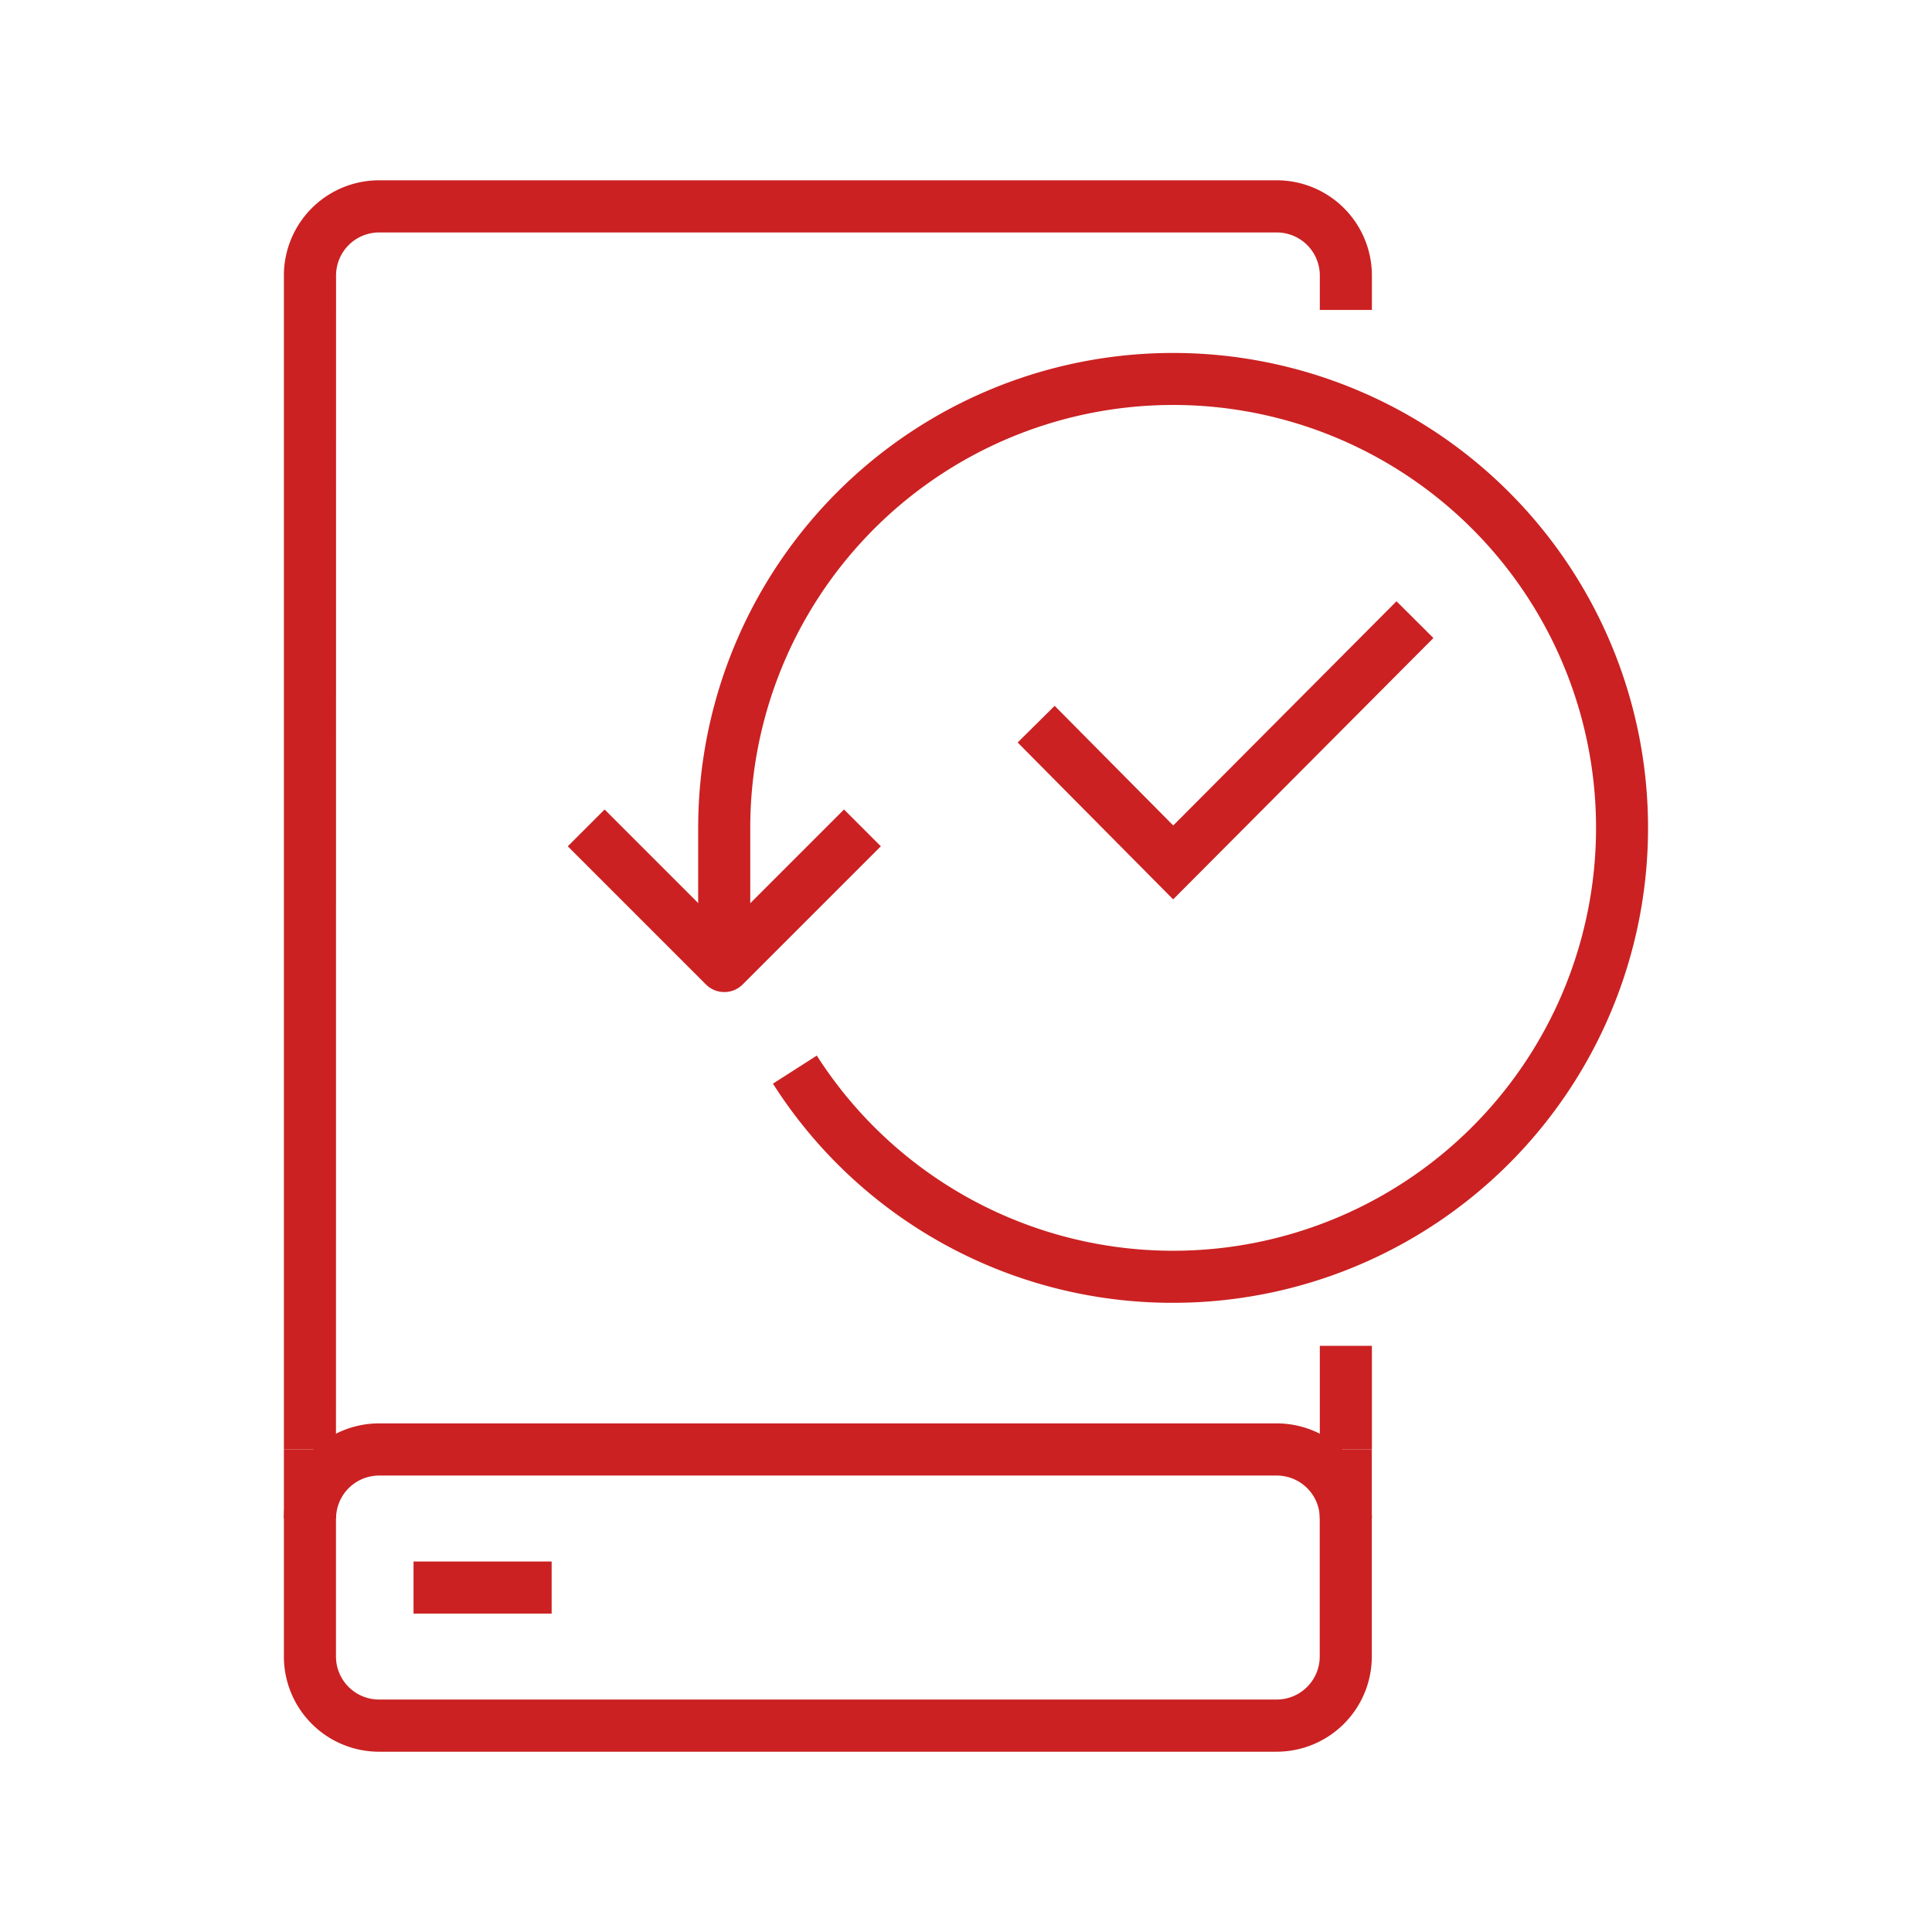 <svg xmlns="http://www.w3.org/2000/svg" xmlns:xlink="http://www.w3.org/1999/xlink" width="90" height="90" viewBox="0 0 90 90"><defs><clipPath id="clip-path"><rect id="Rectangle_1054" data-name="Rectangle 1054" width="63.551" height="73.202" fill="none"></rect></clipPath></defs><g transform="translate(139 -1206.5)"><rect id="Group_793-area" data-name="Group 793-area" width="90" height="90" transform="translate(-139 1206.5)" fill="none"></rect><g id="Group_806" data-name="Group 806" transform="translate(-125.775 1214.899)"><g id="Group_805" data-name="Group 805" clip-path="url(#clip-path)"><path id="Path_211" data-name="Path 211" d="M2.426,59.121H0V4.43A4.435,4.435,0,0,1,4.43,0H46.253a4.435,4.435,0,0,1,4.43,4.43V6.039H48.257V4.43a2.006,2.006,0,0,0-2-2H4.43a2.006,2.006,0,0,0-2,2Z" fill="#cb2122"></path><rect id="Rectangle_1052" data-name="Rectangle 1052" width="2.426" height="4.826" transform="translate(48.257 54.295)" fill="#cb2122"></rect><path id="Path_212" data-name="Path 212" d="M46.253,379.614H4.43A4.435,4.435,0,0,1,0,375.183v-9.651H2.426v9.651a2.006,2.006,0,0,0,2,2H46.253a2.006,2.006,0,0,0,2-2v-9.651h2.426v9.651a4.435,4.435,0,0,1-4.43,4.43" transform="translate(0 -306.411)" fill="#cb2122"></path><path id="Path_213" data-name="Path 213" d="M50.683,362.462H48.257a2.006,2.006,0,0,0-2-2H4.43a2.006,2.006,0,0,0-2,2H0a4.435,4.435,0,0,1,4.43-4.43H46.252a4.435,4.435,0,0,1,4.43,4.43" transform="translate(0 -300.124)" fill="#cb2122"></path><rect id="Rectangle_1053" data-name="Rectangle 1053" width="6.434" height="2.426" transform="translate(6.039 64.342)" fill="#cb2122"></rect><path id="Path_214" data-name="Path 214" d="M141.468,93.974a22.049,22.049,0,0,1-18.645-10.209l2.043-1.308a19.7,19.7,0,1,0-3.1-10.607v6.434h-2.426V71.85a22.124,22.124,0,1,1,22.124,22.124" transform="translate(-100.041 -41.683)" fill="#cb2122"></path><path id="Path_215" data-name="Path 215" d="M89.051,189.719a1.209,1.209,0,0,1-.858-.355l-6.434-6.434,1.716-1.715,5.576,5.576,5.576-5.576,1.716,1.715-6.434,6.434a1.21,1.21,0,0,1-.858.355" transform="translate(-68.535 -151.905)" fill="#cb2122"></path><path id="Path_216" data-name="Path 216" d="M218.581,135.131l-7.243-7.307,1.723-1.708,5.524,5.573,10.4-10.444,1.719,1.712Z" transform="translate(-177.156 -101.634)" fill="#cb2122"></path></g></g></g></svg>